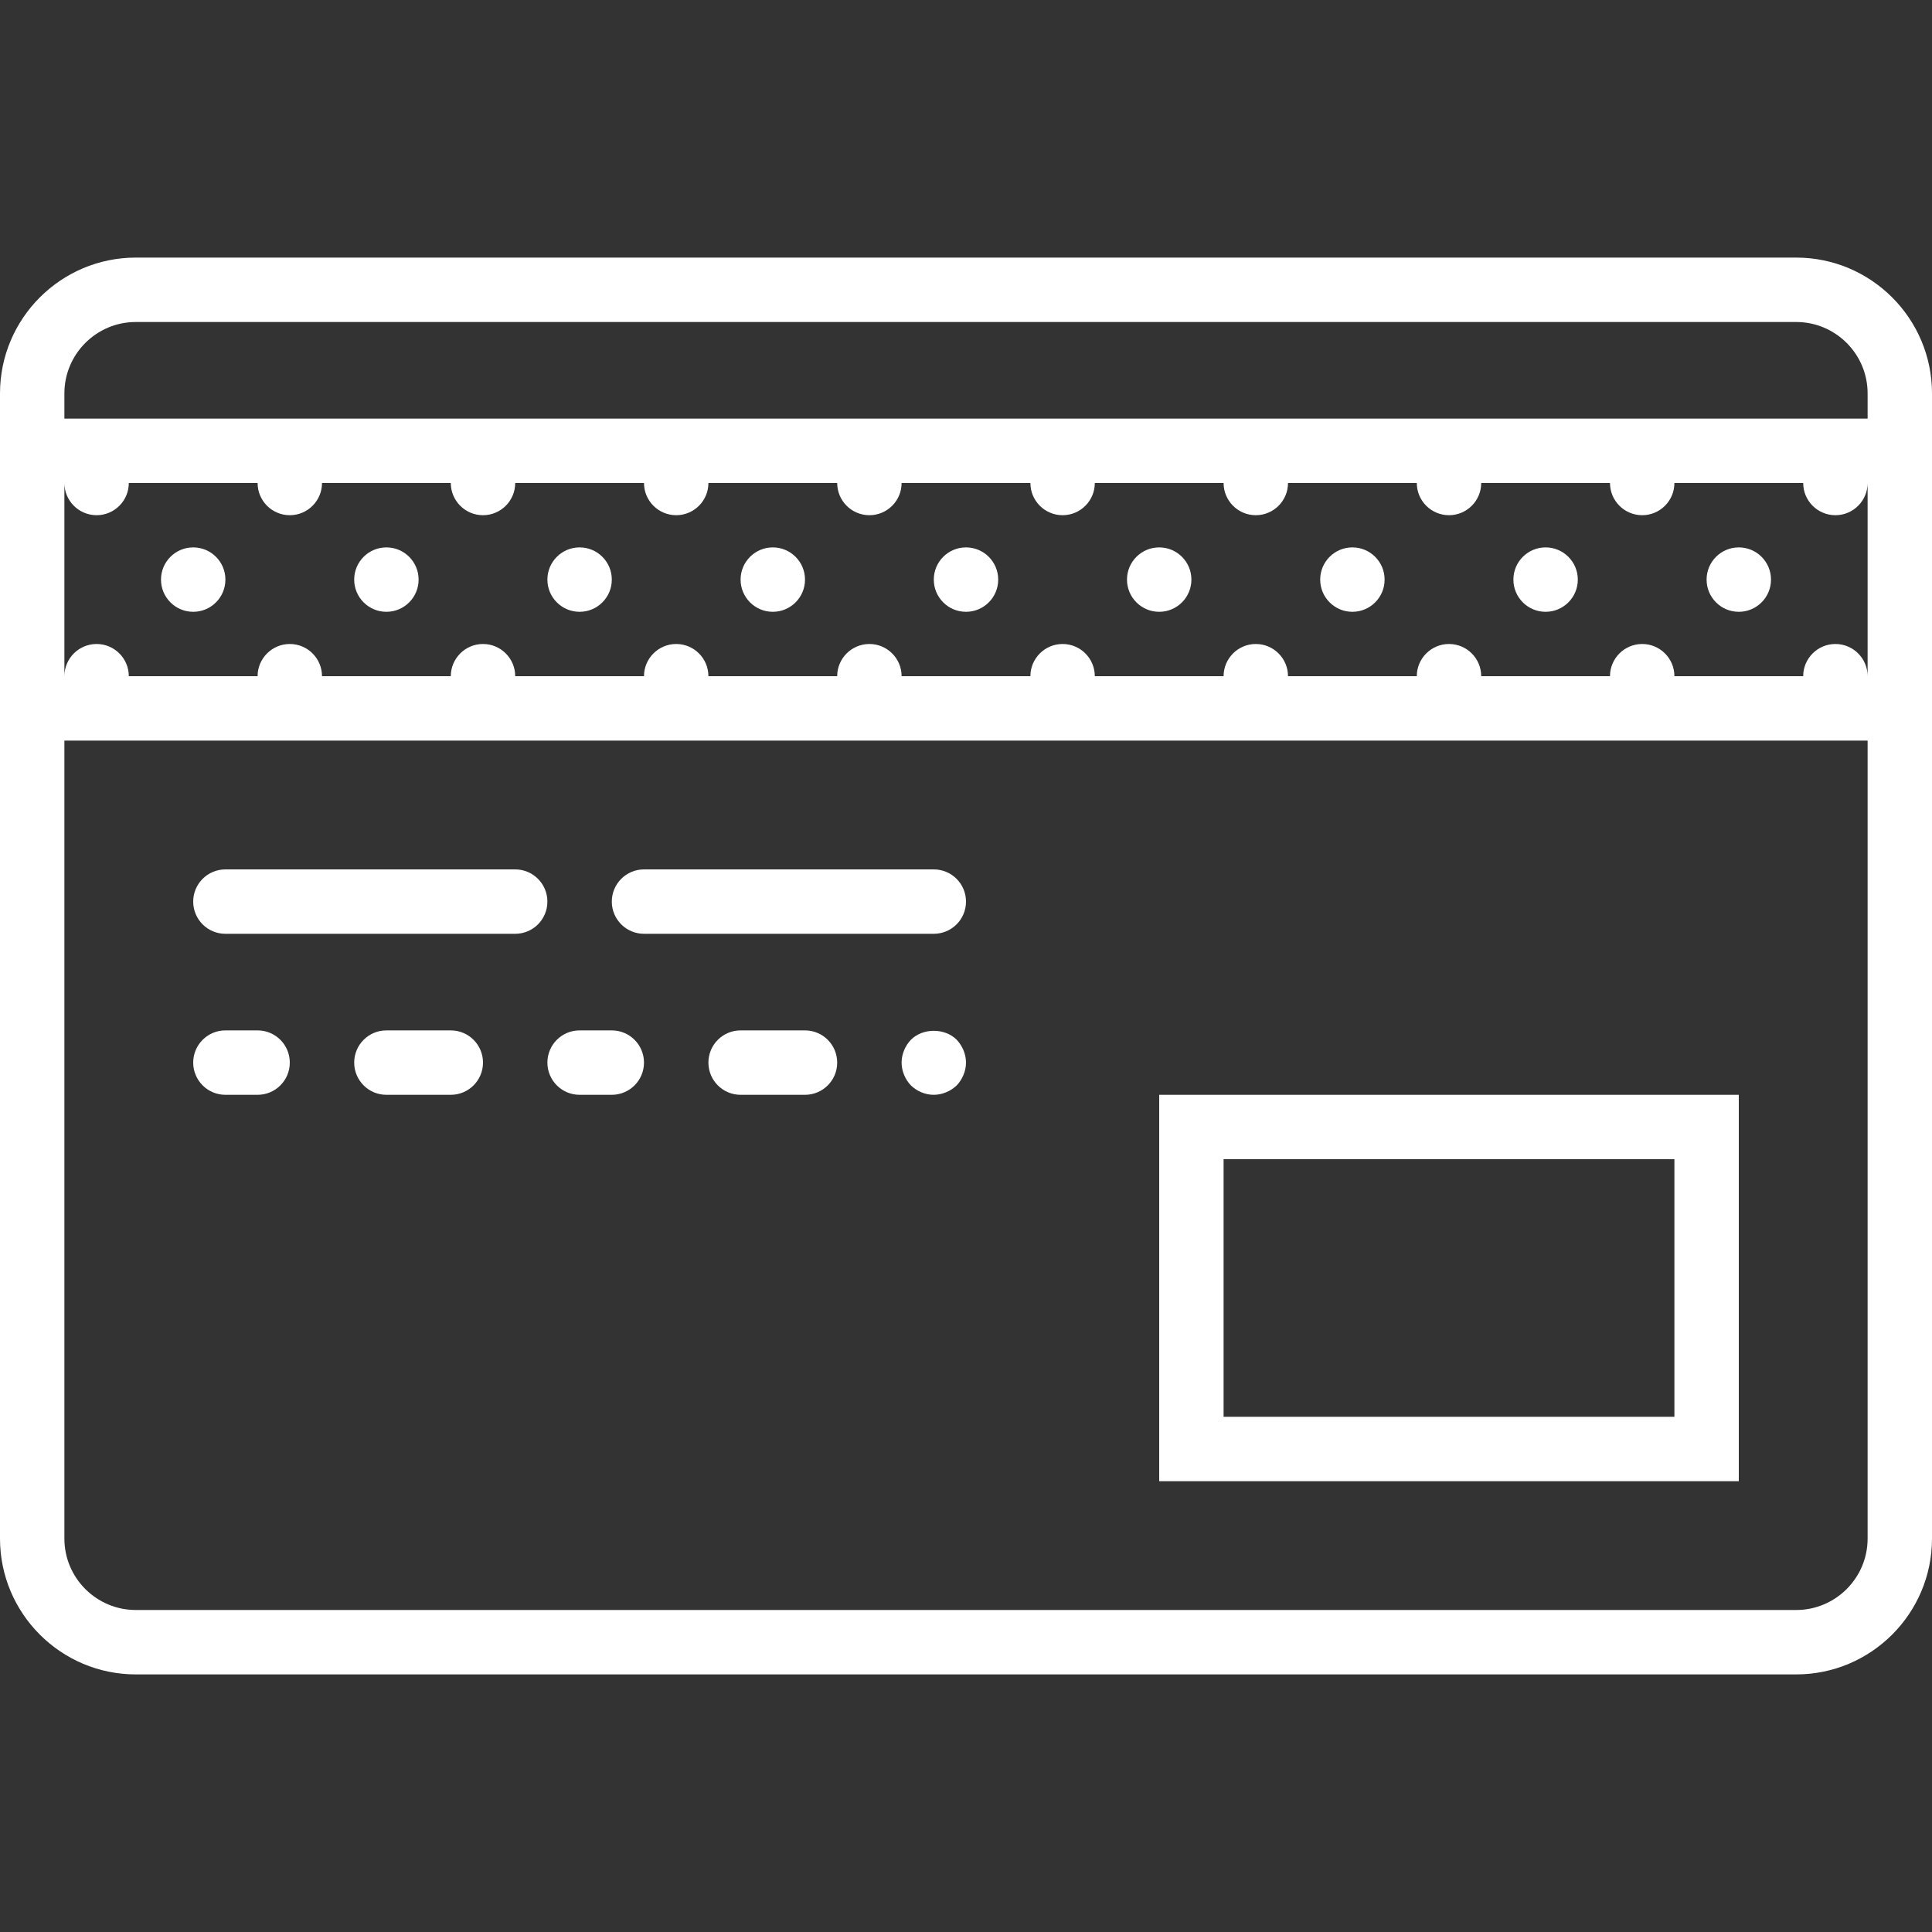 <?xml version="1.0" encoding="UTF-8"?>
<svg xmlns="http://www.w3.org/2000/svg" width="100" height="100" viewBox="0 0 100 100" fill="none">
  <rect x="0" y="0" width="100" height="100" fill="#333333" stroke="none"/>
  <path d="M92.972 13.333H7.028C3.153 13.333 0 16.487 0 20.362V21.667V38.333V79.638C0 83.513 3.153 86.667 7.028 86.667H92.972C96.847 86.667 100 83.513 100 79.638V38.333V21.667V20.362C100 16.487 96.847 13.333 92.972 13.333ZM5 26.667C5.92 26.667 6.667 25.92 6.667 25H13.333C13.333 25.92 14.08 26.667 15 26.667C15.92 26.667 16.667 25.92 16.667 25H23.333C23.333 25.92 24.08 26.667 25 26.667C25.92 26.667 26.667 25.92 26.667 25H33.333C33.333 25.92 34.08 26.667 35 26.667C35.92 26.667 36.667 25.92 36.667 25H43.333C43.333 25.92 44.08 26.667 45 26.667C45.92 26.667 46.667 25.92 46.667 25H53.333C53.333 25.92 54.08 26.667 55 26.667C55.92 26.667 56.667 25.92 56.667 25H63.333C63.333 25.92 64.08 26.667 65 26.667C65.92 26.667 66.667 25.92 66.667 25H73.333C73.333 25.92 74.08 26.667 75 26.667C75.92 26.667 76.667 25.92 76.667 25H83.333C83.333 25.92 84.08 26.667 85 26.667C85.92 26.667 86.667 25.92 86.667 25H93.333C93.333 25.92 94.08 26.667 95 26.667C95.92 26.667 96.667 25.92 96.667 25V35C96.667 34.08 95.92 33.333 95 33.333C94.08 33.333 93.333 34.08 93.333 35H86.667C86.667 34.08 85.92 33.333 85 33.333C84.08 33.333 83.333 34.08 83.333 35H76.667C76.667 34.08 75.92 33.333 75 33.333C74.08 33.333 73.333 34.08 73.333 35H66.667C66.667 34.08 65.92 33.333 65 33.333C64.08 33.333 63.333 34.08 63.333 35H56.667C56.667 34.08 55.92 33.333 55 33.333C54.08 33.333 53.333 34.08 53.333 35H46.667C46.667 34.08 45.92 33.333 45 33.333C44.08 33.333 43.333 34.08 43.333 35H36.667C36.667 34.08 35.92 33.333 35 33.333C34.08 33.333 33.333 34.08 33.333 35H26.667C26.667 34.08 25.92 33.333 25 33.333C24.08 33.333 23.333 34.08 23.333 35H16.667C16.667 34.08 15.92 33.333 15 33.333C14.08 33.333 13.333 34.08 13.333 35H6.667C6.667 34.08 5.92 33.333 5 33.333C4.08 33.333 3.333 34.08 3.333 35V25C3.333 25.92 4.08 26.667 5 26.667ZM96.667 79.638C96.667 81.675 95.01 83.333 92.972 83.333H7.028C4.99 83.333 3.333 81.675 3.333 79.638V38.333H96.667V79.638ZM3.333 21.667V20.362C3.333 18.325 4.99 16.667 7.028 16.667H92.972C95.01 16.667 96.667 18.325 96.667 20.362V21.667H3.333Z" fill="white"></path>
  <path d="M11.667 48.333H26.667C27.588 48.333 28.333 47.587 28.333 46.667C28.333 45.747 27.588 45 26.667 45H11.667C10.745 45 10 45.747 10 46.667C10 47.587 10.745 48.333 11.667 48.333Z" fill="white"></path>
  <path d="M33.333 48.333H48.333C49.255 48.333 50 47.587 50 46.667C50 45.747 49.255 45 48.333 45H33.333C32.412 45 31.667 45.747 31.667 46.667C31.667 47.587 32.412 48.333 33.333 48.333Z" fill="white"></path>
  <path d="M11.667 56.667H13.333C14.255 56.667 15 55.92 15 55C15 54.08 14.255 53.333 13.333 53.333H11.667C10.745 53.333 10 54.08 10 55C10 55.92 10.745 56.667 11.667 56.667Z" fill="white"></path>
  <path d="M23.333 53.333H20C19.078 53.333 18.333 54.08 18.333 55C18.333 55.92 19.078 56.667 20 56.667H23.333C24.255 56.667 25 55.92 25 55C25 54.08 24.255 53.333 23.333 53.333Z" fill="white"></path>
  <path d="M30 56.667H31.667C32.588 56.667 33.333 55.92 33.333 55C33.333 54.08 32.588 53.333 31.667 53.333H30C29.078 53.333 28.333 54.08 28.333 55C28.333 55.92 29.078 56.667 30 56.667Z" fill="white"></path>
  <path d="M41.667 53.333H38.333C37.412 53.333 36.667 54.08 36.667 55C36.667 55.92 37.412 56.667 38.333 56.667H41.667C42.588 56.667 43.333 55.92 43.333 55C43.333 54.08 42.588 53.333 41.667 53.333Z" fill="white"></path>
  <path d="M47.15 53.817C46.848 54.133 46.667 54.567 46.667 55C46.667 55.433 46.848 55.867 47.15 56.183C47.465 56.483 47.882 56.667 48.333 56.667C48.767 56.667 49.2 56.483 49.517 56.183C49.817 55.867 50 55.433 50 55C50 54.567 49.817 54.133 49.517 53.817C48.9 53.2 47.767 53.2 47.15 53.817Z" fill="white"></path>
  <path d="M40 31.667C40.92 31.667 41.667 30.921 41.667 30C41.667 29.079 40.92 28.333 40 28.333C39.08 28.333 38.333 29.079 38.333 30C38.333 30.921 39.08 31.667 40 31.667Z" fill="white"></path>
  <path d="M50 31.667C50.92 31.667 51.667 30.921 51.667 30C51.667 29.079 50.92 28.333 50 28.333C49.079 28.333 48.333 29.079 48.333 30C48.333 30.921 49.079 31.667 50 31.667Z" fill="white"></path>
  <path d="M30 31.667C30.921 31.667 31.667 30.921 31.667 30C31.667 29.079 30.921 28.333 30 28.333C29.08 28.333 28.333 29.079 28.333 30C28.333 30.921 29.08 31.667 30 31.667Z" fill="white"></path>
  <path d="M10 31.667C10.921 31.667 11.667 30.921 11.667 30C11.667 29.079 10.921 28.333 10 28.333C9.08 28.333 8.333 29.079 8.333 30C8.333 30.921 9.08 31.667 10 31.667Z" fill="white"></path>
  <path d="M20 31.667C20.921 31.667 21.667 30.921 21.667 30C21.667 29.079 20.921 28.333 20 28.333C19.08 28.333 18.333 29.079 18.333 30C18.333 30.921 19.08 31.667 20 31.667Z" fill="white"></path>
  <path d="M90 31.667C90.92 31.667 91.667 30.921 91.667 30C91.667 29.079 90.92 28.333 90 28.333C89.079 28.333 88.333 29.079 88.333 30C88.333 30.921 89.079 31.667 90 31.667Z" fill="white"></path>
  <path d="M80 31.667C80.92 31.667 81.667 30.921 81.667 30C81.667 29.079 80.92 28.333 80 28.333C79.079 28.333 78.333 29.079 78.333 30C78.333 30.921 79.079 31.667 80 31.667Z" fill="white"></path>
  <path d="M60 31.667C60.92 31.667 61.667 30.921 61.667 30C61.667 29.079 60.92 28.333 60 28.333C59.079 28.333 58.333 29.079 58.333 30C58.333 30.921 59.079 31.667 60 31.667Z" fill="white"></path>
  <path d="M70 31.667C70.92 31.667 71.667 30.921 71.667 30C71.667 29.079 70.92 28.333 70 28.333C69.079 28.333 68.333 29.079 68.333 30C68.333 30.921 69.079 31.667 70 31.667Z" fill="white"></path>
  <path d="M90 56.667H60V76.667H90V56.667ZM86.667 73.333H63.333V60H86.667V73.333Z" fill="white"></path>
</svg>
